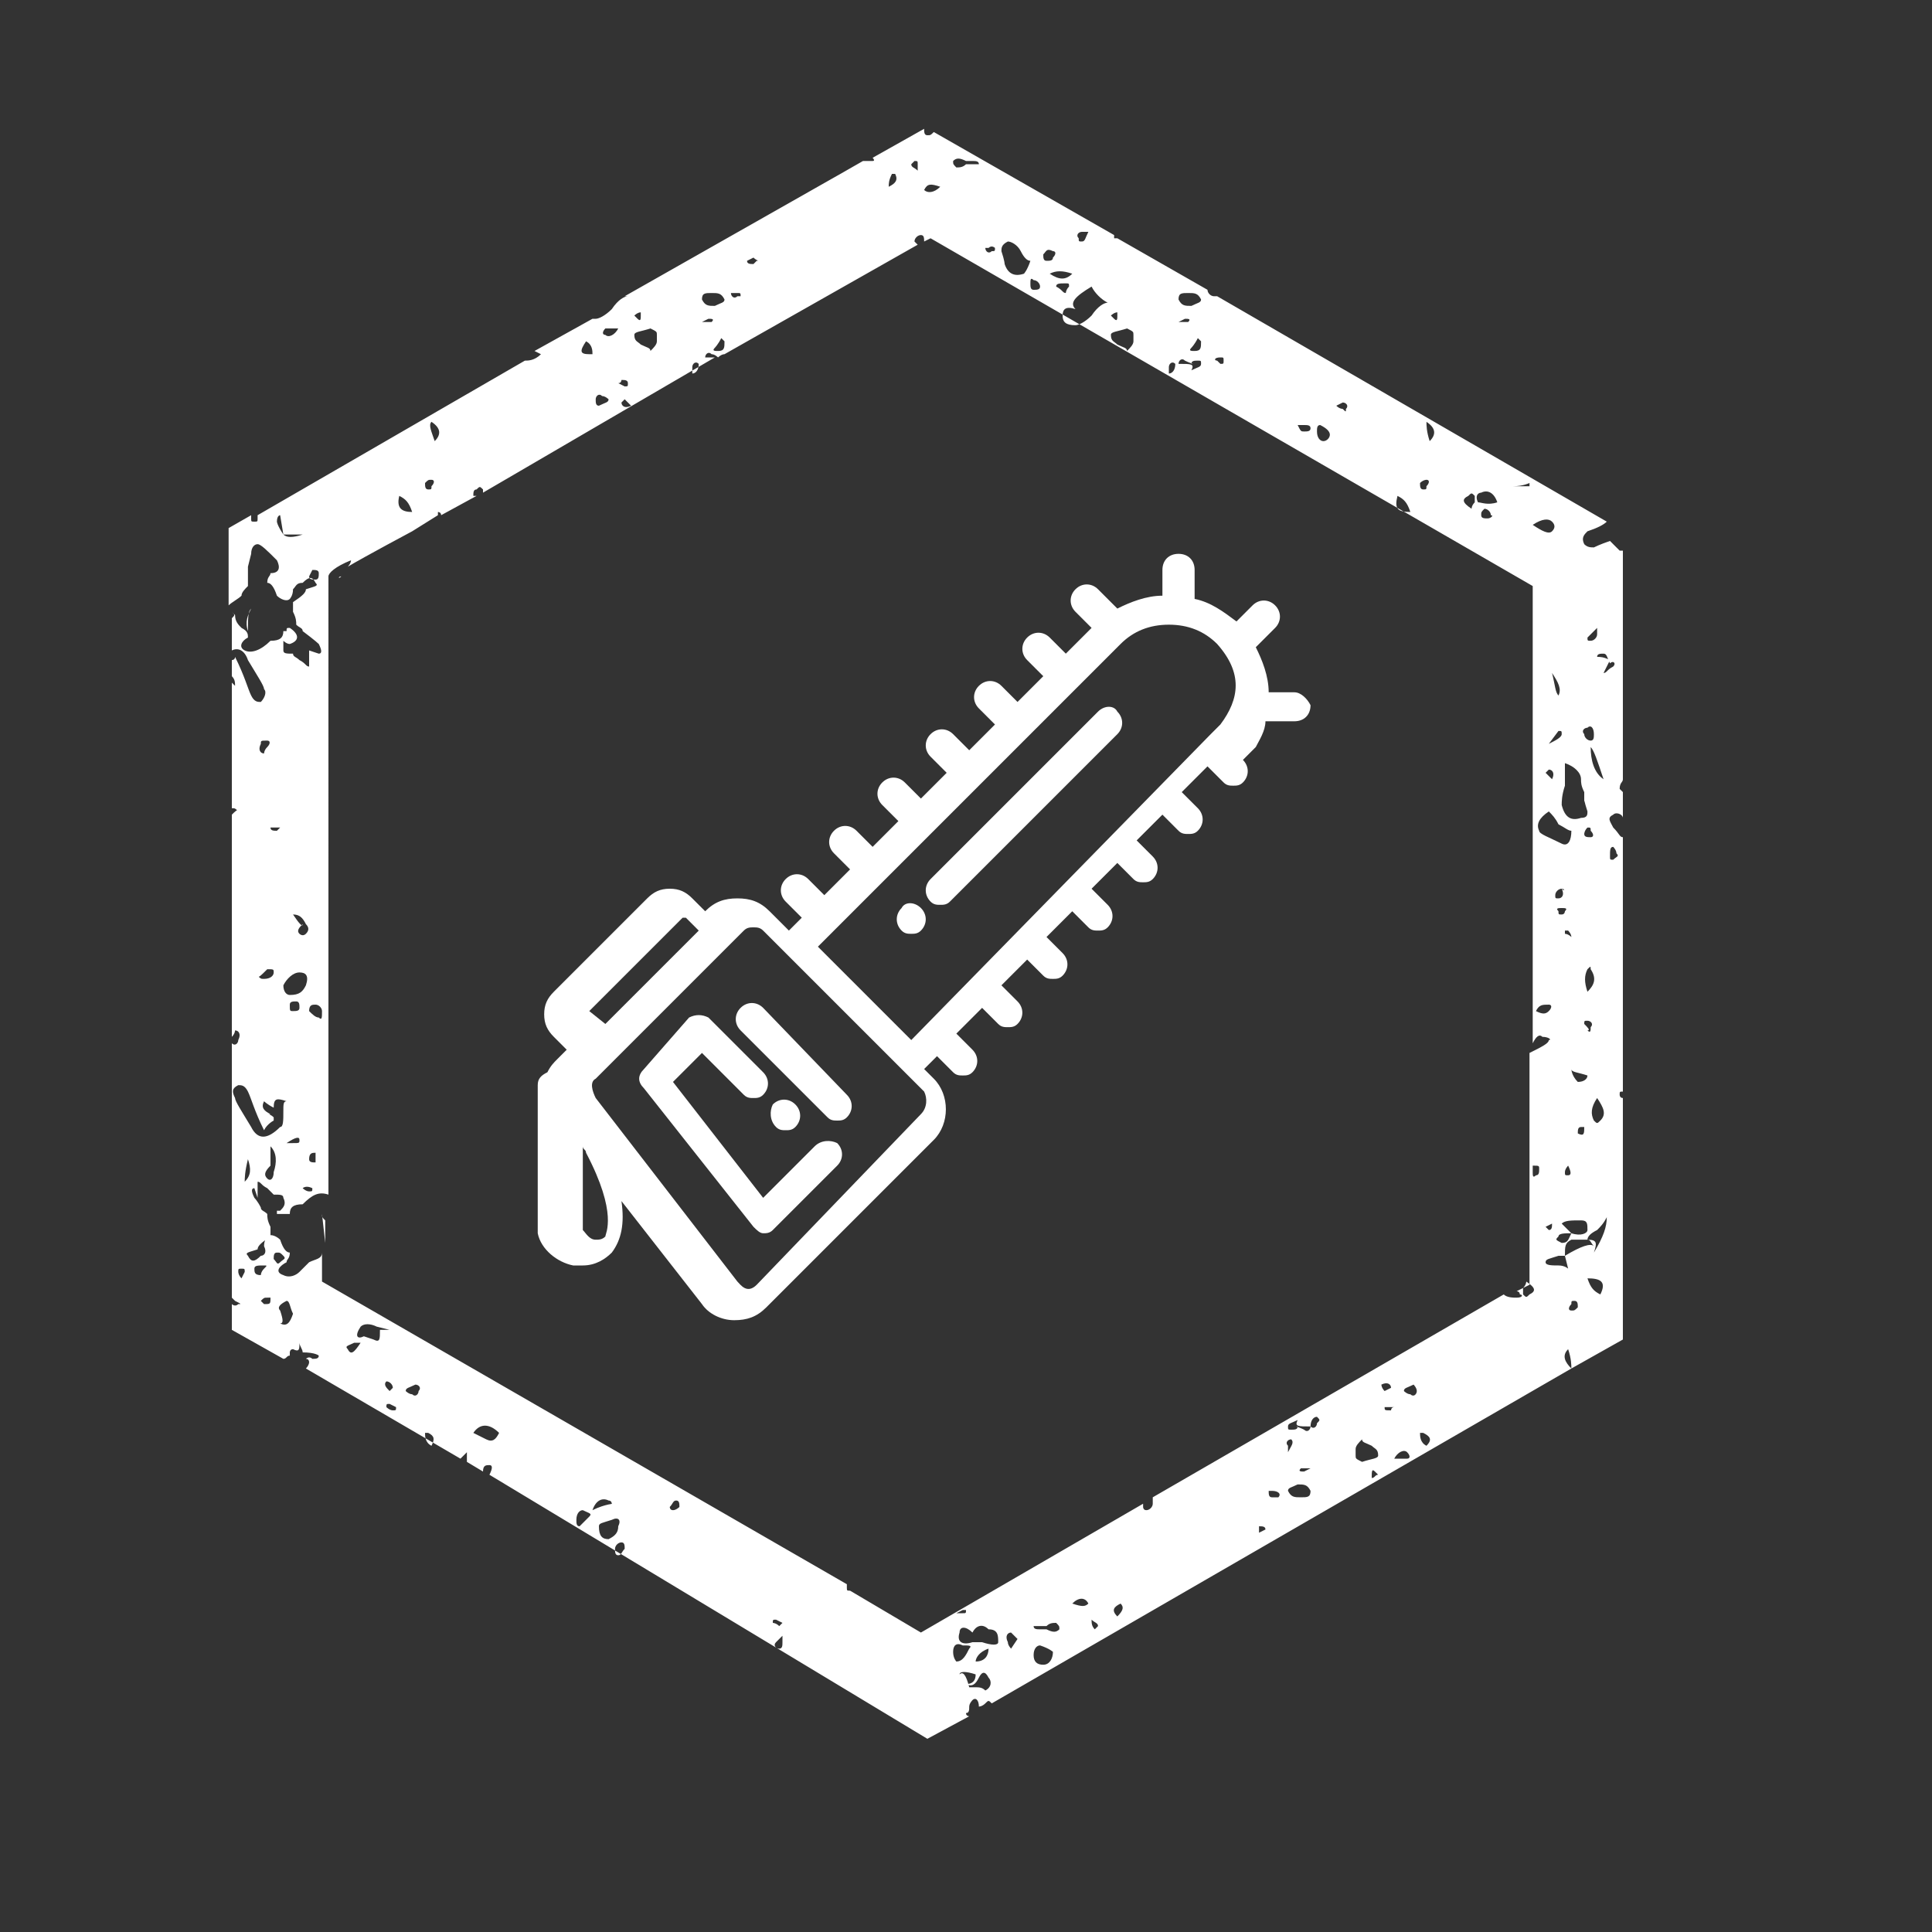 <?xml version="1.0" encoding="utf-8"?>
<!-- Generator: Adobe Illustrator 23.0.6, SVG Export Plug-In . SVG Version: 6.00 Build 0)  -->
<svg version="1.1" id="Ebene_1" xmlns="http://www.w3.org/2000/svg" xmlns:xlink="http://www.w3.org/1999/xlink" x="0px" y="0px"
	 viewBox="0 0 60 60" style="enable-background:new 0 0 60 60;" xml:space="preserve">
<rect x="0" y="0" width="60" height="60" fill="#333333" stroke="none"/>
<style type="text/css">
	.st0{display:none;}
	.st1{display:inline;}
	.st2{fill:#FFFFFF;}
	.st3{fill:none;stroke:#FFFFFF;stroke-width:1.417;stroke-linejoin:round;stroke-miterlimit:10;}
	.st4{fill:none;stroke:#FFFFFF;stroke-width:1.134;stroke-linecap:round;stroke-miterlimit:10;}
	
		.st5{display:inline;fill:none;stroke:#FFFFFF;stroke-width:1.417;stroke-linecap:round;stroke-linejoin:round;stroke-miterlimit:22.926;}
	.st6{fill:none;stroke:#FFFFFF;stroke-width:1.417;stroke-miterlimit:10;}
	.st7{display:inline;fill:#FFFFFF;}
</style>
<g class="st0">
	<rect x="0.1" class="st1" width="59.7" height="60.1"/>
</g>
<g id="Ersatzteilproduktion" class="st0">
	<g class="st1">
		<path class="st2" d="M28.8,32.6c-2.1,0.2-3.5,2.1-3.3,4.1s2.1,3.5,4.1,3.3c2.1-0.2,3.5-2.1,3.3-4.1C32.7,33.9,30.9,32.4,28.8,32.6
			z M30.8,36.2l-0.6,1.4l-0.1,0.1l-1.5,0.2c0,0-0.1,0-0.2-0.1l-0.9-1.2c0,0,0-0.1,0-0.2l0.6-1.4l0.1-0.1l1.5-0.2c0,0,0.1,0,0.2,0.1
			l0.9,1.2C30.9,36.1,30.9,36.2,30.8,36.2z"/>
		<path class="st2" d="M21.6,24.8c0.4-0.5,0.6-1,0.5-1.6c0-0.6-0.3-1.1-0.8-1.5s-1-0.6-1.6-0.5c-0.6,0-1.1,0.3-1.5,0.8
			s-0.6,1-0.5,1.6c0.1,1.2,1.1,2,2.2,2c0.1,0,0.2,0,0.3,0C20.6,25.6,21.2,25.3,21.6,24.8z M19.5,24.1l-0.4-0.6l0.3-0.7l0.7-0.1
			l0.5,0.6L20.2,24L19.5,24.1z"/>
		<path class="st2" d="M35.9,26.5c0.3,0.2,0.5,0.3,0.8,0.3h0.1c0.3,0,0.6-0.2,0.9-0.5c0.2-0.3,0.3-0.6,0.3-1
			c-0.1-0.7-0.7-1.2-1.5-1.2c-0.3,0-0.6,0.2-0.9,0.5c-0.2,0.3-0.3,0.6-0.3,1C35.5,25.9,35.6,26.2,35.9,26.5z M36.5,25.2h0.3l0.2,0.3
			l-0.1,0.3h-0.3l-0.2-0.3L36.5,25.2z"/>
		<path class="st2" d="M40,25.1c-0.2-1.6-1.5-2.8-3-3l-16.7-2.7l0,0c-0.3,0-0.6,0-0.9,0c-2.2,0.2-3.8,2.2-3.6,4.4
			c0,0.4,0.2,0.9,0.3,1.2l0,0v0.1c0,0.1,0.1,0.2,0.2,0.3l7.5,13.8l0,0c1.1,1.9,3.1,3.2,5.3,3.2c0.2,0,0.4,0,0.6,0
			c2.4-0.3,4.3-1.9,5.1-4l2.7-6.6l2-4.8c0.1-0.1,0.1-0.3,0.2-0.4l0,0l0,0C40,26,40.1,25.6,40,25.1z M36,23.6L36,23.6
			c0.2-0.1,0.3-0.1,0.5-0.1c0.4,0,0.8,0,1.2,0.3c0.5,0.3,0.9,0.9,0.9,1.5c0,0.2,0,0.4,0,0.6c-0.1,0.3-0.2,0.6-0.4,0.9
			c-0.3,0.4-0.8,0.6-1.2,0.6c-1.1,0.1-2-0.6-2.1-1.7C34.7,24.8,35.2,24,36,23.6z M17.6,25.3c-0.4-0.4-0.6-1-0.6-1.5
			c-0.2-1.5,1-3,2.5-3.1c0.4,0,0.9,0,1.2,0.2c0.2,0.1,0.4,0.2,0.6,0.3c0.7,0.5,1.2,1.2,1.3,2.1c0.2,1.5-1,3-2.5,3.1
			c-0.7,0.1-1.4-0.1-2-0.6C18,25.6,17.8,25.4,17.6,25.3z M23.3,35.1L19,27.3c0.4,0.1,0.8,0.1,1.2,0c2.2-0.2,3.8-2.2,3.6-4.4
			c0-0.6-0.3-1.1-0.5-1.6l10.9,2c-0.6,0.7-0.8,1.6-0.7,2.4c0.1,0.9,0.5,1.7,1.2,2.2c0.7,0.6,1.5,0.8,2.4,0.7c0,0,0.1,0,0.2,0
			L34.9,34c-1-2.4-3.6-4-6.3-3.7C25.9,30.6,23.8,32.6,23.3,35.1z M29.7,40.9c-2.5,0.3-4.8-1.5-5-4s1.5-4.8,4-5c0.2,0,0.3,0,0.5,0
			c2.3,0,4.3,1.7,4.5,4.1C34,38.3,32.2,40.6,29.7,40.9z"/>
	</g>
</g>
<g id="Oldtimer" class="st0">
	<g class="st1">
		<path class="st2" d="M15,26.3c0.4,0,0.7,0,1.1,0c0.1-0.3,0.2-0.7,0.2-1c0-0.1,0.1-0.2,0.2-0.2c0.4,0,0.8-0.1,1.2-0.1
			c0.3,0,0.5-0.1,0.8-0.1c0.4,0,0.8-0.1,1.2-0.2c0.4,0,0.7-0.1,1.1-0.1s0.8-0.1,1.2-0.2c0.4,0,0.7-0.1,1.1-0.1s0.8-0.1,1.2-0.2
			c0.4,0,0.8-0.1,1.2-0.1c0.2,0,0.2-0.1,0.3-0.2c0.4-0.9,0.7-1.7,1.1-2.6C27,21.1,27,21,27.2,21c2.1,0,4.1,0,6.2,0
			c0.6,0,1.2,0.2,1.8,0.4c0.6,0.2,1.1,0.6,1.5,1.1c0.4,0.4,0.6,0.9,0.9,1.4c0.1,0.1,0.1,0.2,0.2,0.2c0.8,0.2,1.5,0.6,2.2,1.1
			c0.5,0.3,0.9,0.7,1.3,1.2c0.7,0.8,1.3,1.7,1.7,2.7c0.3,0.7,0.5,1.4,0.6,2.1c0.1,0.8,0.1,1.7,0.2,2.6c-0.1,0-0.2,0-0.3,0
			c-0.6,0-1.2,0-1.8,0c-0.1,0-0.2,0-0.2,0.2c-0.3,0.6-0.6,1.2-1.1,1.6c-0.4,0.3-0.7,0.6-1.2,0.7c-0.4,0.1-0.8,0.2-1.2,0.3
			c-0.8,0.1-1.5-0.1-2.2-0.5c-0.9-0.5-1.5-1.2-1.9-2.1c-0.1-0.1-0.1-0.2-0.3-0.2c-3.8,0-7.5,0-11.3,0c-0.2,0-0.3,0.1-0.3,0.2
			c-0.4,0.9-1,1.6-1.8,2c-0.6,0.3-1.3,0.5-1.9,0.5C17,36.5,16,36,15.1,35c-0.5-0.6-0.9-1.4-1-2.3c-0.1-0.8,0-1.6,0.3-2.4
			c0.1-0.2,0.1-0.5,0.1-0.7c0.1-0.5,0.1-1,0.2-1.4c0.1-0.4,0.1-0.8,0.2-1.2C15,26.8,15,26.5,15,26.3z M18.1,26.2L18.1,26.2
			c0.4,0.1,0.7,0.1,1.1,0.2c1.1,0.2,2.1,0.6,3,1c0.6,0.3,1.2,0.5,1.7,0.8c0.7,0.3,1.3,0.6,2,0.9c0.8,0.3,1.7,0.6,2.5,0.9
			c0.7,0.2,1.4,0.3,2.1,0.5c0.6,0.1,1.2,0.2,1.8,0.2c0.3,0,0.6,0,0.9,0.1c0.3,0,0.4,0,0.5-0.3c0,0,0,0,0-0.1c0.3-0.5,0.5-1,1-1.4
			c0.3-0.2,0.6-0.5,1-0.7c0.7-0.4,1.5-0.5,2.3-0.4c0.4,0.1,0.9,0.2,1.3,0.4c0.7,0.3,1.2,0.8,1.6,1.4c0.5,0.7,0.7,1.5,0.7,2.4
			c0,0.1,0,0.2,0,0.4c0.2,0,0.4,0,0.6,0c-0.1-3.5-2.3-6.5-5.8-7.2c0-0.1,0-0.2-0.1-0.2c-0.3-1.2-1-1.9-2-2.3
			c-0.4-0.1-0.8-0.2-1.2-0.2s-0.8,0-1.3,0c0.4,0.9,0.8,1.9,1.2,2.8c-0.1,0-0.1,0-0.1,0c-1.7,0-3.4,0-5,0c-0.9,0-1.7-0.1-2.6,0.1
			c-0.5,0.1-1.1,0.1-1.7,0.2c-0.7,0.1-1.3,0.2-2,0.2c-0.6,0.1-1.3,0.2-1.9,0.2C19.3,26.1,18.7,26.2,18.1,26.2z M18.2,29.2
			c-1.6,0-2.9,1.3-2.9,3c0,1.6,1.2,3,2.8,3c1.7,0,2.9-1.3,2.9-3C21,30.6,19.8,29.2,18.2,29.2z M37.6,29.2c-1.6,0-2.8,1.4-2.8,3
			c0,1.7,1.2,3,2.8,3s2.9-1.4,2.9-3C40.4,30.5,39.1,29.1,37.6,29.2z M33.5,32.4c0-0.1,0-0.2,0-0.2c0-0.1,0-0.2-0.2-0.2
			c-0.6,0-1.3-0.1-1.9-0.2c-0.7-0.1-1.4-0.2-2.1-0.4c-1-0.3-2-0.5-3-0.9c-1.4-0.5-2.7-1.2-4-1.7c-0.8-0.3-1.5-0.6-2.3-0.9
			c-0.6-0.2-1.3-0.3-2-0.4c-0.6,0-1.1,0-1.7,0c0,0-0.1,0-0.1,0.1c0,0.2-0.1,0.5-0.1,0.8c1.4-0.8,2.9-0.9,4.3,0s2,2.2,2,4
			C26,32.4,29.7,32.4,33.5,32.4z M27.2,23.8c1.4,0,2.7,0,4.1,0c-0.2-0.3-0.3-0.7-0.5-1s-0.5-0.5-0.8-0.5c-0.7,0-1.3,0-2,0
			c-0.1,0-0.2,0-0.2,0.1c-0.2,0.4-0.4,0.8-0.5,1.2C27.2,23.8,27.2,23.8,27.2,23.8z"/>
	</g>
</g>
<g id="Reparaturen" class="st0">
	<g class="st1">
		<path class="st3" d="M26.3,28.8l-7,7c-0.7,0.7-0.7,1.8,0,2.5c0.3,0.3,0.8,0.5,1.2,0.5c0.4,0,0.9-0.2,1.2-0.5l7-7"/>
		<g>
			<polyline class="st3" points="29.5,26.3 34.8,21.2 36.4,22.7 31.3,28.2 			"/>
			<g>
				<path class="st2" d="M37.5,18.7l1.4,1.4L37.7,22l-1.5,0.6L35,21.4l0.6-1.5L37.5,18.7 M37.5,17.2c-0.3,0-0.5,0.1-0.8,0.2
					l-1.9,1.2c-0.3,0.2-0.5,0.4-0.6,0.7l-0.6,1.5c-0.2,0.5-0.1,1.1,0.3,1.5l1.2,1.2c0.3,0.3,0.6,0.4,1,0.4c0.2,0,0.4,0,0.5-0.1
					l1.5-0.6c0.3-0.1,0.5-0.3,0.7-0.6l1.2-1.9c0.4-0.6,0.3-1.3-0.2-1.8l-1.4-1.4C38.3,17.4,37.9,17.2,37.5,17.2L37.5,17.2z"/>
			</g>
		</g>
		<g>
			<path class="st2" d="M22.8,18.7c1,0,2,0.4,2.7,1.1c1,1,1.4,2.5,1,3.8l11.9,11.9c0.7,0.7,0.7,2,0,2.7c-0.4,0.4-0.9,0.6-1.3,0.6
				c-0.5,0-1-0.2-1.3-0.6l-12-11.9c-0.3,0.1-0.7,0.1-1,0.1c-1,0-2-0.4-2.7-1.1c-1-1-1.3-2.3-1-3.6l0.6,0.6l1.7,1.7l2.3-0.6l0.6-2.3
				l-1.7-1.7L22,18.8C22.2,18.7,22.5,18.7,22.8,18.7 M22.8,17.3c-0.4,0-0.8,0-1.1,0.1c-0.5,0.1-0.9,0.5-1.1,1c-0.1,0.5,0,1,0.4,1.4
				l0.6,0.6l1.1,1.1l-0.2,0.8l-0.8,0.2l-1.1-1.1L20,20.7c-0.3-0.3-0.6-0.4-1-0.4c-0.1,0-0.3,0-0.4,0.1c-0.5,0.1-0.9,0.5-1,1.1
				c-0.4,1.8,0.1,3.6,1.4,4.9c1,1,2.3,1.6,3.8,1.6c0.2,0,0.4,0,0.6,0l11.3,11.3c0.6,0.6,1.5,1,2.4,1s1.7-0.3,2.4-1
				c0.6-0.6,1-1.5,1-2.4s-0.3-1.7-1-2.4L28.1,23.1c0.2-1.6-0.4-3.2-1.5-4.3C25.5,17.8,24.2,17.3,22.8,17.3L22.8,17.3z"/>
		</g>
		<path class="st3" d="M35,34.8"/>
		<path class="st3" d="M38.4,38.2"/>
	</g>
</g>
<g id="Ersatzteilanfertigung" class="st0">
	<g class="st1">
		<path class="st4" d="M23.2,39.4l0.5,0.9c0.2,0.3,0.6,0.4,0.9,0.3l0.9-0.5c0.3-0.2,0.4-0.6,0.3-0.9l-0.5-0.8c0.6-0.6,1-1.3,1.2-2.1
			h1c0.4,0,0.7-0.3,0.7-0.7v-1.1c0-0.4-0.3-0.7-0.7-0.7h-1c-0.2-0.8-0.6-1.5-1.2-2.1l0.5-0.8c0.2-0.3,0.1-0.7-0.3-0.9l-0.9-0.5
			c-0.3-0.2-0.7-0.1-0.9,0.3l-0.5,0.9c-0.8-0.2-1.6-0.2-2.4,0l-0.5-0.9c-0.2-0.3-0.6-0.4-0.9-0.3L18.5,30c-0.3,0.2-0.4,0.6-0.3,0.9
			l0.5,0.8c-0.6,0.6-1,1.3-1.2,2.1h-1c-0.4,0-0.7,0.3-0.7,0.7v1.1c0,0.4,0.3,0.7,0.7,0.7h1c0.2,0.8,0.6,1.5,1.2,2.1L18.2,39
			c-0.2,0.3-0.1,0.7,0.3,0.9l0.9,0.5c0.3,0.2,0.7,0.1,0.9-0.3l0.5-0.9C21.6,39.6,22.5,39.6,23.2,39.4z"/>
		<path class="st4" d="M35.1,31l0.7,1.1c0.3,0.4,0.8,0.6,1.2,0.3l1.3-0.7c0.4-0.3,0.6-0.8,0.3-1.2l-0.7-1.1c0.8-0.8,1.3-1.7,1.6-2.7
			h1.3c0.5,0,0.9-0.4,0.9-0.9v-1.4c0-0.5-0.4-0.9-0.9-0.9h-1.3c-0.3-1-0.8-2-1.6-2.7l0.7-1.1c0.3-0.4,0.1-1-0.3-1.2l-1.3-1
			c-0.4-0.3-1-0.1-1.2,0.3L35.1,19c-1-0.3-2.1-0.3-3.2,0l-0.7-1.1c-0.3-0.4-0.8-0.6-1.2-0.3l-1.3,0.7c-0.4,0.3-0.6,0.8-0.3,1.2
			l0.7,1.1c-0.8,0.8-1.3,1.7-1.6,2.7h-1.3c-0.5,0-0.9,0.4-0.9,0.9v1.4c0,0.5,0.4,0.9,0.9,0.9h1.3c0.3,1,0.8,2,1.6,2.7l-0.7,1.1
			c-0.3,0.4-0.1,1,0.3,1.2l1.3,0.7c0.4,0.3,1,0.1,1.2-0.3l0.7-1.1C32.9,31.3,34,31.3,35.1,31z"/>
		<path class="st4" d="M23.8,34.9c0-1-0.8-1.8-1.8-1.8s-1.8,0.8-1.8,1.8s0.8,1.8,1.8,1.8C23,36.6,23.8,35.8,23.8,34.9z"/>
		<path class="st4" d="M34.6,23.9c-0.6-0.6-1.6-0.6-2.3,0c-0.6,0.6-0.6,1.6,0,2.3c0.6,0.6,1.6,0.6,2.3,0
			C35.2,25.5,35.2,24.5,34.6,23.9z"/>
		<path class="st4" d="M36.1,27.6c1.5-1.5,1.5-3.8,0-5.3"/>
		<path class="st4" d="M30.8,22.4c-1.5,1.5-1.5,3.8,0,5.3"/>
	</g>
</g>
<g id="Ersatzteile" class="st0">
	<path class="st5" d="M22.6,35.1c-0.5,1.1,0,2.3,1,2.9c1,0.6,2.3,0.3,3-0.7 M28.9,38.6l-1.6,2.8c-0.2,0.3-0.5,0.4-0.8,0.2
		c-0.5-0.3-1.1-0.5-1.7-0.6c-0.5,0-0.9,0-1.3-0.1c-0.8-0.2-1.8-0.7-2.4-1.3c-0.3-0.4-0.5-0.7-0.8-1.1c-0.4-0.5-0.8-0.8-1.4-1.1
		c-0.3-0.2-0.4-0.5-0.2-0.8l1.6-2.8 M33.3,27.1L32,26.4c-1.1,1.6-2.9,4.8-3.2,6.8c-0.1,0.7,0.3,1.1,0.9,1.5c0.2,0.1,0.4,0.3,0.5,0.4
		c0.3,0.2,0.4,0.5,0.2,0.8L29,38.3L26.7,37c0.5-1.1,0-2.3-1-2.9c-1-0.6-2.3-0.3-3,0.7l-2.3-1.3l1.3-2.4c0.2-0.3,0.5-0.4,0.8-0.3
		c0.2,0.1,0.4,0.2,0.6,0.2c0.6,0.2,1.2,0.5,1.8,0c1.5-1.3,3.3-4.6,4-6.4L27.5,24 M34,27.8l-0.6-0.3l2.1-3.9c0.2-0.4,0.3-0.8-0.2-1.2
		c-1.3-0.9-3.4-2.1-4.8-2.7c-0.5-0.2-0.9,0-1.1,0.4L27.3,24l-0.7-0.4l-1,1L24.5,24c1.6-2.8,3.3-6.1,4.9-8.9c0.2-0.3,0.6-0.4,0.9-0.3
		c3,1.1,6.6,3.1,9.2,5.1c0.3,0.2,0.4,0.6,0.2,0.9c-1.6,2.8-3.3,6.1-4.9,8.9l-1.1-0.6L34,27.8z"/>
</g>
<g id="Hydraulikwelle" class="st0">
	<g class="st1">
		<path class="st6" d="M22.3,31.9c0.9,0.5,1.8,1.4,2.3,2.3l5-5l-2.3-2.3L22.3,31.9z"/>
		<path class="st6" d="M17,34.9c-1.3,1.3-1.3,3.3,0,4.6s3.3,1.3,4.6,0c1.3-1.3,1.3-3.3,0-4.6C20.3,33.7,18.3,33.7,17,34.9z"/>
		<path class="st6" d="M36.7,17c-0.2-0.1-0.5,0-0.6,0.2l-8.3,8.3c-0.3,0.3-0.3,0.7,0,0.9l2.4,2.4c0.3,0.3,0.7,0.3,0.9,0l8.3-8.3
			c0.2-0.2,0.2-0.4,0.2-0.6C39.2,18.7,37.8,17.3,36.7,17z"/>
	</g>
	<g class="st1">
		<path class="st2" d="M27.3,21.2c0.3-0.1,0.6,0,0.9,0.3l0,0l-0.3,0.3c-0.2,0.2-0.2,0.6,0,0.8l0.4,0.4l1.9-1.9l-0.4-0.4
			c-0.2-0.2-0.6-0.2-0.8,0L28.8,21l-0.1-0.1c-0.2-0.2-0.3-0.5-0.2-0.8c0.1-0.5,0-1.2-0.4-1.6c-0.7-0.8-2.1-0.6-2.6,0.4
			c-0.2,0.5-0.2,1,0,1.5C25.9,21.1,26.7,21.4,27.3,21.2z M26.3,19.1c0.3-0.3,0.9-0.3,1.2,0c0.3,0.3,0.3,0.9,0,1.2
			c-0.3,0.3-0.9,0.3-1.2,0C26,19.9,26,19.4,26.3,19.1z"/>
	</g>
	<g class="st1">
		<path class="st2" d="M27.3,21.2c0.3-0.1,0.6,0,0.9,0.3l0,0l-0.3,0.3c-0.2,0.2-0.2,0.6,0,0.8l0.4,0.4l1.9-1.9l-0.4-0.4
			c-0.2-0.2-0.6-0.2-0.8,0L28.8,21l-0.1-0.1c-0.2-0.2-0.3-0.5-0.2-0.8c0.1-0.5,0-1.2-0.4-1.6c-0.7-0.8-2.1-0.6-2.6,0.4
			c-0.2,0.5-0.2,1,0,1.5C25.9,21.1,26.7,21.4,27.3,21.2z M26.3,19.1c0.3-0.3,0.9-0.3,1.2,0c0.3,0.3,0.3,0.9,0,1.2
			c-0.3,0.3-0.9,0.3-1.2,0C26,19.9,26,19.4,26.3,19.1z"/>
	</g>
	<g class="st1">
		<path class="st2" d="M30.7,17.9c0.3-0.1,0.6,0,0.9,0.3l0,0l-0.3,0.3c-0.2,0.2-0.2,0.6,0,0.8l0.4,0.4l1.9-1.9l-0.4-0.4
			c-0.2-0.2-0.6-0.2-0.8,0l-0.3,0.3L32,17.6c-0.2-0.2-0.3-0.5-0.2-0.8c0.1-0.5,0-1.2-0.4-1.6c-0.7-0.8-2.1-0.6-2.6,0.4
			c-0.2,0.5-0.2,1,0,1.5C29.3,17.8,30.1,18,30.7,17.9z M29.8,15.7c0.3-0.3,0.9-0.3,1.2,0c0.3,0.3,0.3,0.9,0,1.2s-0.9,0.3-1.2,0
			C29.4,16.6,29.4,16,29.8,15.7z"/>
	</g>
	<g class="st1">
		<path class="st2" d="M30.7,17.9c0.3-0.1,0.6,0,0.9,0.3l0,0l-0.3,0.3c-0.2,0.2-0.2,0.6,0,0.8l0.4,0.4l1.9-1.9l-0.4-0.4
			c-0.2-0.2-0.6-0.2-0.8,0l-0.3,0.3L32,17.6c-0.2-0.2-0.3-0.5-0.2-0.8c0.1-0.5,0-1.2-0.4-1.6c-0.7-0.8-2.1-0.6-2.6,0.4
			c-0.2,0.5-0.2,1,0,1.5C29.3,17.8,30.1,18,30.7,17.9z M29.8,15.7c0.3-0.3,0.9-0.3,1.2,0c0.3,0.3,0.3,0.9,0,1.2s-0.9,0.3-1.2,0
			C29.4,16.6,29.4,16,29.8,15.7z"/>
	</g>
	<path class="st7" d="M20.2,38.1c-0.5,0.5-1.3,0.5-1.8,0s-0.5-1.3,0-1.8s1.3-0.5,1.8,0S20.7,37.6,20.2,38.1z"/>
</g>
<g id="Ebene_9">
</g>
<g id="Ebene_5">
	<g>
		<path class="st2" d="M7.7,19.6c0-0.4,0-0.6,0.1-0.7C7.7,19.1,7.6,19.3,7.7,19.6z"/>
		<path class="st2" d="M50.4,24.2v-7.1c-0.1,0-0.1,0-0.1,0S50.2,17,50,16.8c-0.3,0.1-0.5,0.2-0.5,0.2c-0.1,0-0.2,0-0.3-0.1
			c-0.1-0.2,0-0.3,0.1-0.4c0.3-0.1,0.5-0.2,0.6-0.3l-12.1-7h-0.1c-0.1,0-0.2-0.1-0.2-0.2l-2.8-1.6c0,0,0,0-0.1,0V7.3L29,4.1
			c-0.1,0.1-0.1,0.1-0.2,0.1S28.7,4.1,28.7,4l0,0l-1.6,0.9c0,0,0.1,0.1,0,0.1c0,0-0.1,0-0.2,0h-0.1l-0.7,0.4l0,0l0,0l-6.7,3.8
			c0,0,0,0,0.1,0c-0.1,0-0.3,0.1-0.5,0.4c-0.2,0.2-0.4,0.3-0.5,0.3h-0.1l-1.8,1l0.2,0.1c-0.2,0.2-0.4,0.2-0.5,0.2L8,16
			c0,0.1,0,0.1,0,0.1c0,0.1,0,0.1-0.1,0.1s-0.1,0-0.1-0.1V16l-0.7,0.4v2.4c0.1-0.1,0.3-0.2,0.4-0.3c0-0.1,0.1-0.2,0.2-0.3v-0.3
			c0-0.1,0-0.2,0-0.3l0.1-0.4c0-0.2,0.1-0.3,0.2-0.3c0.1,0,0.3,0.2,0.6,0.5c0.1,0.2,0.1,0.4-0.2,0.4c0,0.1-0.1,0.1-0.1,0.3
			c0.1,0,0.2,0.1,0.3,0.4c0.1,0.1,0.3,0.2,0.4,0.1c0,0,0.1-0.1,0.1-0.3c0.1-0.1,0.1-0.2,0.3-0.2c0.2-0.2,0.3-0.2,0.4,0
			c0.1,0.1,0,0.1-0.3,0.2c0,0.1-0.1,0.2-0.4,0.4V19c0.1,0.2,0.1,0.3,0.1,0.4c0.1,0.1,0.2,0.1,0.2,0.2C9.8,19.9,9.9,20,9.9,20
			c0.1,0.2,0.1,0.3,0,0.3l-0.3-0.1v0.5c-0.1,0-0.1-0.1-0.3-0.2c-0.1-0.1-0.2-0.1-0.2-0.2l0,0c-0.2,0-0.3,0-0.3-0.1s0-0.2,0-0.3
			c0,0,0.1,0.1,0.2,0.1c0.3-0.1,0.3-0.3,0-0.5c-0.1,0-0.1,0-0.1,0.1c-0.1,0-0.1,0-0.1,0c0,0.2-0.1,0.3-0.4,0.3
			c-0.3,0.3-0.6,0.4-0.8,0.3c-0.2-0.1-0.1-0.3,0.1-0.4c0-0.1,0-0.2-0.2-0.3c-0.1-0.1-0.2-0.2-0.2-0.4L7.2,19l0,0
			c0.1,0.1,0.1,0.1,0,0.2v1c0.2-0.1,0.4,0,0.5,0.3C8,21,8.2,21.3,8.2,21.4c0.1,0.1,0,0.3-0.1,0.4c-0.1,0-0.2,0-0.3-0.2
			c-0.1-0.2-0.2-0.6-0.5-1.2c0,0.1-0.1,0.1-0.1,0.1V21c0.1,0.1,0.1,0.2,0.1,0.3c0,0,0,0-0.1-0.1v3.9l0,0c0.1,0,0.1,0,0.2,0.1
			c0-0.1-0.1,0-0.2,0.1v6.9C7.3,32.1,7.3,32,7.3,32c0.1,0,0.2,0.1,0.1,0.3c0,0.1-0.1,0.2-0.2,0.1l0,0v8.9l1.6,0.9
			c0.1,0,0.1-0.1,0.2-0.1V42c0,0,0-0.1,0.1-0.1c0.2,0.1,0.2,0,0.2-0.2c0,0.1,0.1,0.2,0.1,0.3c0.4,0,0.5,0.1,0.5,0.1
			c0,0.1-0.1,0.1-0.2,0.1c-0.1-0.1-0.2,0-0.2,0c0.1,0,0.1,0.1,0.1,0.1c0,0.1-0.1,0.2-0.1,0.2l4.8,2.8c0.1-0.1,0.1-0.1,0.2-0.2
			c0,0.1,0,0.2,0,0.3l0.5,0.3c0-0.2,0.1-0.2,0.2-0.2c0.1,0,0.1,0.1,0,0.3L28.8,54l1.3-0.7c0,0-0.1,0-0.1-0.1c0.1,0,0.1-0.1,0.1-0.2
			c0-0.1,0.1-0.2,0.1-0.2c0.1-0.1,0.2,0,0.2,0.2c0,0,0.1,0,0.2-0.1s0.1-0.1,0.2,0l0,0l18-10.4c-0.2-0.2-0.3-0.4-0.1-0.6
			c0.1,0.3,0.1,0.5,0.1,0.6l1.6-0.9v-7.5c-0.1,0-0.1-0.1-0.1-0.1c0-0.1,0-0.1,0.1-0.1V26c-0.1,0-0.1-0.1-0.3-0.3
			c-0.1-0.2-0.2-0.3,0-0.4c0.1-0.1,0.3,0,0.3,0.1v-0.8l-0.1-0.1C50.3,24.3,50.4,24.3,50.4,24.2z M8.8,16.6
			C8.7,16.6,8.7,16.6,8.8,16.6c-0.2-0.3-0.2-0.4-0.2-0.4C8.6,16,8.7,16,8.7,16L8.8,16.6c0.3,0,0.4,0,0.6,0
			C9.1,16.7,8.9,16.7,8.8,16.6z M9.8,18c-0.1,0-0.2,0-0.2-0.1l0.1-0.2c0.1,0,0.2,0,0.2,0.1C9.9,17.9,9.9,18,9.8,18z M49.6,19.5v0.2
			c0,0.1-0.1,0.2-0.2,0.2c-0.1,0-0.1,0-0.1-0.1C49.4,19.7,49.5,19.6,49.6,19.5z M48.1,25.2c0.1,0.1,0.2,0.2,0.3,0.4
			c0.2,0.1,0.3,0.2,0.4,0.2c0,0.3-0.1,0.5-0.3,0.4c-0.4-0.2-0.7-0.3-0.7-0.4C47.7,25.6,47.8,25.4,48.1,25.2z M48,24l0.1-0.1
			c0.1,0,0.2,0.1,0.1,0.3l0,0C48.2,24.2,48.1,24.1,48,24z M48.6,29v-0.1h0.1c0,0,0.1,0.1,0.1,0.2C48.7,29,48.6,29,48.6,29z
			 M48.7,36.2C48.7,36.2,48.8,36.2,48.7,36.2c0.1,0.2,0.1,0.3,0,0.3s-0.1,0-0.1-0.1C48.6,36.3,48.7,36.2,48.7,36.2z M48.5,27.6
			C48.6,27.6,48.6,27.7,48.5,27.6c0.1,0.2,0,0.3-0.1,0.3s-0.1,0-0.1-0.1C48.3,27.7,48.4,27.6,48.5,27.6z M48.5,28.2
			c0.1,0,0.2,0,0.1,0.1c0,0,0,0.1-0.1,0.1s-0.1,0-0.1-0.1C48.3,28.2,48.4,28.2,48.5,28.2z M48.4,38.4c0-0.1,0.2-0.1,0.4-0.1L48.5,38
			c0.1-0.1,0.3-0.1,0.6-0.1c0.2,0,0.2,0.1,0.2,0.3c0,0.1-0.2,0.2-0.5,0.1c-0.1,0.2-0.1,0.3-0.3,0.3C48.3,38.5,48.3,38.5,48.4,38.4z
			 M49,35.2c0-0.1,0-0.2,0.1-0.2h0.1C49.2,35.2,49.2,35.3,49,35.2C49,35.3,49,35.3,49,35.2z M49,33.6c-0.2-0.2-0.2-0.4-0.2-0.4
			c0,0.1,0.2,0.1,0.5,0.2C49.3,33.5,49.2,33.6,49,33.6z M49.2,31.8c0-0.1,0-0.1,0.1-0.1s0.2,0.1,0.1,0.2c0,0.1,0,0.2-0.1,0.1
			C49.4,32,49.3,31.9,49.2,31.8z M49.4,26c-0.1,0-0.2,0-0.2-0.1c0,0,0-0.1,0.1-0.2c0.1,0,0.1,0,0.1,0.1C49.5,25.9,49.5,26,49.4,26z
			 M49.3,30.8c-0.1-0.3-0.1-0.5,0-0.7c0.1-0.1,0.1-0.1,0.1,0C49.6,30.4,49.5,30.6,49.3,30.8z M49.6,34.1c0.2,0.3,0.3,0.5,0.1,0.7
			c-0.1,0.1-0.1,0.1-0.2,0C49.4,34.6,49.4,34.4,49.6,34.1z M49.4,23.2c0.1,0.1,0.2,0.4,0.4,1C49.5,24,49.4,23.6,49.4,23.2z
			 M49.3,22.6c0.1-0.1,0.2,0,0.2,0.2c0,0.1,0,0.2-0.1,0.2s-0.2-0.1-0.2-0.2C49.1,22.7,49.2,22.6,49.3,22.6z M48.6,24.4v-0.7
			c0.3,0.1,0.5,0.3,0.5,0.5c0,0.1,0,0.2,0.1,0.4c0,0.1,0,0.3,0,0.3c0-0.1,0,0,0.1,0.3c0,0.1,0,0.2-0.2,0.2c-0.3,0.1-0.5,0-0.6-0.4
			C48.5,24.9,48.5,24.7,48.6,24.4z M48.1,23.1l0.3-0.4c0.1,0,0.1,0,0.1,0.1C48.5,22.9,48.3,23,48.1,23.1z M48.4,21.6
			c-0.1-0.1-0.1-0.3-0.2-0.7C48.4,21.2,48.5,21.4,48.4,21.6z M48.2,16.2c0.1,0.1,0.1,0.2,0,0.3c-0.1,0.1-0.3,0-0.6-0.2
			C47.9,16.1,48.1,16.1,48.2,16.2z M48.1,31.2c0.1,0,0.1,0.1,0,0.2s-0.2,0.1-0.4,0C47.8,31.2,47.9,31.2,48.1,31.2z M47.5,15v0.1
			c0,0-0.2,0-0.5,0C47.3,15.1,47.5,15,47.5,15z M46,15.3c0.2-0.1,0.4,0,0.5,0.3c-0.3,0.1-0.5,0-0.6,0C45.8,15.4,45.9,15.3,46,15.3z
			 M46.2,16.1c-0.1,0-0.2,0-0.2-0.1s0-0.1,0.1-0.2c0.1,0,0.2,0.1,0.2,0.2C46.4,16,46.3,16.1,46.2,16.1z M45.6,15.4
			c0.1-0.1,0.1-0.1,0.2,0c0,0.1,0,0.2,0,0.2c-0.1,0.1-0.1,0.2-0.1,0.2C45.4,15.6,45.4,15.5,45.6,15.4z M44.3,13.1
			c0.3,0.2,0.3,0.4,0.1,0.6C44.3,13.4,44.3,13.2,44.3,13.1z M44.3,14.9c0.1,0,0.1,0.1,0,0.2c0,0.1,0,0.1-0.1,0.1s-0.1-0.1-0.1-0.2
			C44.2,14.9,44.3,14.9,44.3,14.9z M43.4,15.4c0.2,0.1,0.3,0.2,0.4,0.5C43.4,15.9,43.3,15.8,43.4,15.4z M41.7,12.5
			c0.1,0,0.2,0.1,0.1,0.2c0,0.1,0,0.1-0.1,0c0,0-0.1,0-0.2-0.1L41.7,12.5z M40.9,13.4c0-0.1,0-0.2,0.1-0.2c0.2,0.1,0.3,0.2,0.3,0.3
			s-0.1,0.2-0.2,0.2C41,13.7,40.9,13.6,40.9,13.4z M40.5,13.2c0.1,0,0.2,0,0.2,0.1s-0.1,0.1-0.2,0.1c-0.1,0-0.1,0-0.2-0.2L40.5,13.2
			z M37.9,11.1c0.1,0,0.1,0,0.1,0.1s0,0.1-0.1,0.1l-0.1-0.1C37.7,11.2,37.7,11.1,37.9,11.1z M37.1,10.9c-0.1,0-0.2,0-0.1-0.1
			c0,0,0.1-0.1,0.2-0.3c0.1,0.1,0.1,0.1,0.1,0.1C37.3,10.8,37.3,10.9,37.1,10.9z M36.6,11.3c0-0.1,0.1-0.2,0.2-0.1
			c0.2,0.1,0.3,0.1,0.2,0.1c0-0.1,0.1-0.1,0.2-0.1c0.1,0,0.1,0,0.1,0.1s-0.1,0.1-0.3,0.2C37.1,11.3,37,11.3,36.6,11.3z M36.9,9.1
			c0.2,0,0.3,0,0.4,0.2c0,0.1-0.1,0.1-0.3,0.2c-0.2,0-0.3,0-0.4-0.2C36.6,9.1,36.7,9.1,36.9,9.1z M36.6,10l0.2-0.1
			c0.1,0,0.2,0,0.1,0.1C36.8,10,36.7,10,36.6,10C36.5,10.1,36.5,10.1,36.6,10z M36.3,11.4c0-0.1,0.1-0.2,0.2-0.1
			c0,0.2-0.1,0.3-0.2,0.3C36.3,11.5,36.3,11.5,36.3,11.4z M35.2,10.4c0,0.1,0,0.2,0,0.2c0,0.1-0.1,0.2-0.2,0.3
			c0-0.1-0.1-0.1-0.3-0.2c-0.1-0.1-0.2-0.1-0.2-0.3c0-0.1,0.2-0.1,0.5-0.2C35.2,10.3,35.2,10.3,35.2,10.4z M34.7,9.7v0.1
			c0,0.1,0,0.2-0.1,0.1l-0.1-0.1C34.5,9.8,34.6,9.7,34.7,9.7z M33.6,7.2h0.2c-0.1,0.2-0.1,0.3-0.2,0.3c-0.1,0-0.1,0-0.1-0.1
			C33.4,7.3,33.5,7.2,33.6,7.2z M33.9,8.9c0.1,0.2,0.3,0.4,0.5,0.5c-0.1,0-0.3,0.1-0.5,0.4c-0.2,0.2-0.4,0.3-0.5,0.3
			c-0.3,0-0.4-0.1-0.4-0.3s0.1-0.3,0.4-0.2C33.2,9.4,33.4,9.2,33.9,8.9z M32.8,8.9c0-0.1,0.1-0.1,0.3-0.1c0.1,0,0.1,0,0.1,0.1
			c-0.1,0.1-0.1,0.2-0.1,0.2C33,9.1,33,9,32.8,8.9z M33.3,8.5c-0.2,0.2-0.4,0.2-0.7,0C32.8,8.4,33,8.4,33.3,8.5z M32.7,7.8
			c0.1,0,0.1,0.1,0,0.2c0,0.1-0.1,0.1-0.2,0.1c-0.1,0-0.1-0.1-0.1-0.2C32.5,7.8,32.5,7.7,32.7,7.8z M32.1,8.7c0.1,0,0.2,0.1,0.2,0.2
			C32.3,9,32.2,9,32.1,9C32,9,32,8.9,32,8.8C32,8.7,32,8.6,32.1,8.7z M31.3,7.5c0.1,0,0.3,0.1,0.4,0.3C31.8,8,31.9,8.1,32,8.1
			c-0.1,0.3-0.2,0.4-0.2,0.4c-0.3,0.1-0.5,0-0.6-0.3c0,0,0-0.1-0.1-0.4C31.1,7.7,31.1,7.6,31.3,7.5z M30.7,7.7c0.1-0.1,0.2,0,0.2,0
			c0,0.1,0,0.1-0.1,0.1c-0.1,0.1-0.2,0-0.2-0.1C30.6,7.7,30.6,7.7,30.7,7.7z M29.6,5c0.1-0.1,0.2-0.1,0.4,0c0,0,0.1,0,0.2,0
			s0.2,0,0.2,0.1c0,0-0.1,0-0.4,0c-0.1,0.1-0.2,0.1-0.3,0.1C29.6,5.1,29.6,5.1,29.6,5z M29.2,5.8C29,6,28.8,6,28.7,5.9
			C28.8,5.7,28.9,5.7,29.2,5.8z M28.4,5c0.1,0,0.1,0,0.1,0.1c0,0,0,0.1,0,0.2c-0.1-0.1-0.2-0.1-0.2-0.2L28.4,5z M27.7,5.4
			c0.1,0,0.1,0,0.1,0c0.1,0.2,0,0.3-0.2,0.4C27.6,5.7,27.6,5.6,27.7,5.4z M23.4,8c0.1,0.1,0.2,0.1,0.1,0.1l-0.1,0.1
			c-0.1,0-0.2,0-0.2-0.1L23.4,8z M22.7,9.1c0,0,0.1,0,0.2,0s0.1,0,0.1,0.1h-0.1C22.8,9.3,22.7,9.2,22.7,9.1z M22.3,10.9
			c-0.1,0-0.2,0-0.1-0.1c0,0,0.1-0.1,0.2-0.3c0.1,0.1,0.1,0.1,0.1,0.1C22.5,10.8,22.5,10.9,22.3,10.9z M22.1,9.1
			c0.2,0,0.3,0,0.4,0.2c0,0.1-0.1,0.1-0.3,0.2c-0.2,0-0.3,0-0.4-0.2C21.8,9.1,21.9,9.1,22.1,9.1z M21.8,10L22,9.9
			c0.1,0,0.2,0,0.1,0.1C22,10,21.9,10,21.8,10C21.7,10.1,21.7,10.1,21.8,10z M21.5,11.4c0-0.1,0.1-0.2,0.2-0.1
			c0,0.2-0.1,0.3-0.2,0.3C21.5,11.5,21.5,11.5,21.5,11.4z M20.4,10.4c0,0.1,0,0.2,0,0.2c0,0.1-0.1,0.2-0.2,0.3
			c0-0.1-0.1-0.1-0.3-0.2c-0.1-0.1-0.2-0.1-0.2-0.3c0-0.1,0.2-0.1,0.5-0.2C20.4,10.3,20.4,10.3,20.4,10.4z M19.9,9.7v0.1
			c0,0.1,0,0.2-0.1,0.1l-0.1-0.1C19.7,9.8,19.8,9.7,19.9,9.7z M19.6,12.6L19.6,12.6c-0.2,0.1-0.3,0-0.3-0.1l0.1-0.1
			C19.5,12.5,19.6,12.6,19.6,12.6z M19.5,11.9c0,0.1,0,0.1-0.1,0.1l-0.2-0.1c0.1,0,0.1-0.1,0.1-0.1C19.4,11.8,19.5,11.8,19.5,11.9z
			 M18.8,10.2c0,0,0.1,0,0.4,0c-0.1,0.2-0.3,0.3-0.4,0.2C18.7,10.4,18.7,10.3,18.8,10.2z M18.5,12.4c0-0.1,0.1-0.2,0.2-0.1
			c0.1,0,0.2,0.1,0.2,0.1c0,0.1-0.1,0.1-0.3,0.2C18.5,12.6,18.5,12.5,18.5,12.4z M18.2,10.6c0.2,0.1,0.2,0.3,0.2,0.4h-0.1
			C18,11,18,10.9,18.2,10.6z M13.4,13.1c0.3,0.2,0.3,0.4,0.1,0.6C13.4,13.4,13.3,13.2,13.4,13.1z M13.4,14.9c0.1,0,0.1,0.1,0,0.2
			c0,0.1,0,0.1-0.1,0.1s-0.1-0.1-0.1-0.2C13.3,14.9,13.3,14.9,13.4,14.9z M12.4,15.4c0.2,0.1,0.3,0.2,0.4,0.5
			C12.5,15.9,12.3,15.8,12.4,15.4z M9.8,31.2c0.1,0,0.2,0.1,0.2,0.2c0,0.2,0,0.3-0.1,0.2c-0.1,0-0.2-0.1-0.3-0.2
			C9.6,31.2,9.7,31.2,9.8,31.2z M9.8,35.8v0.3c-0.1,0-0.2,0-0.2-0.1C9.6,35.8,9.7,35.8,9.8,35.8z M9.7,36.9c0,0.1,0,0.1-0.1,0.1
			s-0.2-0.1-0.2-0.1S9.5,36.8,9.7,36.9C9.7,36.8,9.7,36.8,9.7,36.9z M9.1,28.4c0.2,0,0.3,0.1,0.4,0.3c0.1,0.1,0.1,0.2,0,0.3
			c-0.1,0.1-0.2,0-0.2,0c-0.1-0.1,0-0.2,0.1-0.3C9.4,28.8,9.3,28.7,9.1,28.4L9.1,28.4z M9.3,30.2c0.2,0,0.3,0.1,0.2,0.4
			c-0.1,0.2-0.2,0.3-0.5,0.3c-0.1,0-0.2-0.1-0.2-0.3C8.9,30.4,9.1,30.2,9.3,30.2z M9.3,35.4c0,0.1,0,0.1-0.2,0.1c0,0-0.1,0-0.2,0
			C9.2,35.3,9.3,35.3,9.3,35.4z M9,31.2c0-0.1,0.1-0.1,0.2-0.1c0.1,0,0.1,0.1,0.1,0.2s-0.1,0.1-0.2,0.1C9,31.4,9,31.4,9,31.2z
			 M8.5,25.7h0.2c-0.1,0.1-0.1,0.1-0.1,0.1c-0.1,0-0.2,0-0.2-0.1H8.5z M8.5,30.2c0,0.1-0.1,0.2-0.3,0.2c-0.1,0-0.1,0-0.2-0.1
			c0,0.1,0.1,0,0.3-0.2C8.5,30.1,8.5,30.1,8.5,30.2z M8.1,23.1c0-0.1,0-0.1,0.2-0.1c0.1,0,0.1,0.1,0,0.2s-0.1,0.2-0.1,0.2
			C8.1,23.4,8,23.3,8.1,23.1z M7.4,33.7c0.1,0,0.2,0,0.3,0.2c0.1,0.2,0.2,0.6,0.5,1.2c0.1-0.2,0.3-0.3,0.3-0.3v-0.1
			c-0.1-0.1-0.2-0.1-0.1-0.1c-0.2-0.1-0.3-0.2-0.2-0.4c0,0,0.1,0.1,0.3,0.2c0-0.3,0.1-0.3,0.4-0.2c-0.1,0-0.1,0.1-0.1,0.3
			c0,0.3,0,0.5-0.1,0.5c-0.4,0.4-0.7,0.4-0.9,0c-0.3-0.5-0.5-0.8-0.5-0.9C7.2,33.9,7.2,33.8,7.4,33.7z M8.5,36.4
			c0,0.2-0.1,0.3-0.2,0.2c-0.1-0.1-0.1-0.2,0.1-0.4v-0.6C8.6,35.8,8.6,36.1,8.5,36.4z M7.6,36.7c0-0.1,0-0.3,0.1-0.7
			C7.8,36.3,7.8,36.5,7.6,36.7z M7.4,40.5c-0.1,0.1-0.2,0-0.2,0s0-0.1,0-0.2l0.1,0.1C7.5,40.5,7.5,40.5,7.4,40.5z M7.5,39.7
			c-0.1-0.1-0.1-0.2-0.1-0.2c0-0.1,0-0.1,0.1-0.1s0.1,0,0.1,0.1L7.5,39.7z M7.9,39.4c0-0.1,0.1-0.1,0.3-0.1c0.1,0,0.1,0,0,0.1
			s-0.1,0.2-0.1,0.2C7.9,39.6,7.9,39.5,7.9,39.4z M8.2,40.5l-0.1-0.1c0.1-0.1,0.1-0.1,0.2-0.1h0.1C8.4,40.5,8.4,40.5,8.2,40.5z
			 M8.7,41.1c0.1,0,0.1-0.1,0-0.4c-0.1-0.1,0-0.2,0.2-0.3c0.1,0,0.1,0.2,0.2,0.4C9,41.1,8.9,41.2,8.7,41.1z M8.5,39.1
			c0-0.1,0-0.2,0.1-0.2s0.1,0,0.2,0.1c0.1,0.1,0,0.1-0.1,0.2C8.6,39.3,8.6,39.2,8.5,39.1z M10.8,41.9c-0.1-0.1,0-0.1,0.2-0.2
			c0,0,0.1,0,0.2,0C11,42,10.9,42.1,10.8,41.9z M11.6,41.6l-0.3-0.1c-0.2,0.1-0.3,0-0.1-0.3c0.1-0.1,0.3-0.1,0.5,0l0.4,0.1
			c-0.1,0-0.2,0-0.3,0C11.8,41.6,11.8,41.7,11.6,41.6z M12,42.9c0.1,0,0.2,0.1,0.2,0.2l-0.1,0.1C12,43.1,11.9,43,12,42.9L12,42.9z
			 M12.2,43.8c-0.1,0-0.2-0.1-0.2-0.1c0-0.1,0-0.1,0.1-0.1l0.2,0.1C12.3,43.8,12.3,43.8,12.2,43.8z M13,43.2c0,0.1-0.1,0.2-0.2,0.1
			c-0.1,0-0.2-0.1-0.2-0.1c0-0.1,0.1-0.1,0.3-0.2C13,43,13.1,43.1,13,43.2z M13.4,44.9c-0.2-0.1-0.2-0.3-0.2-0.4h0.1
			C13.5,44.6,13.5,44.7,13.4,44.9z M15.1,44.7l-0.4-0.2c0.2-0.3,0.5-0.3,0.8,0C15.4,44.7,15.3,44.8,15.1,44.7z M18.3,47.1
			c0,0-0.1,0.1-0.3,0.3c-0.1,0-0.1-0.1-0.1-0.2c0-0.2,0.1-0.3,0.2-0.3C18.3,47,18.4,47,18.3,47.1z M18.6,47.4c0-0.1,0.1-0.1,0.4-0.2
			c0.2-0.1,0.3,0,0.2,0.2c0,0.2-0.1,0.3-0.3,0.4C18.7,47.8,18.6,47.7,18.6,47.4z M18.4,46.9c0.1-0.3,0.3-0.4,0.5-0.3
			c0.1,0,0.1,0.1,0.1,0.1C19.1,46.7,18.8,46.7,18.4,46.9z M19.2,48.3c-0.1,0-0.1-0.1-0.1-0.2c0-0.1,0.1-0.2,0.2-0.2s0.1,0.1,0.1,0.2
			C19.3,48.2,19.3,48.3,19.2,48.3z M20.9,46.9c-0.1,0-0.1-0.1-0.1-0.1c0.1-0.1,0.1-0.2,0.2-0.2s0.1,0.1,0.1,0.2
			C21.1,46.8,21,46.9,20.9,46.9z M24,50.4c0-0.1,0-0.1,0.1-0.1l0.2,0.1l-0.1,0.1C24.1,50.4,24,50.4,24,50.4z M24.2,51.2
			c-0.1,0-0.2-0.1-0.1-0.2c0.1-0.1,0.2-0.2,0.2-0.2s0,0.1,0,0.2C24.3,51.1,24.3,51.2,24.2,51.2z M29.6,51.3c0-0.2,0.1-0.3,0.3-0.2
			c0.2,0,0.3,0,0.2,0.1c-0.1,0.2-0.2,0.4-0.4,0.4C29.7,51.6,29.6,51.5,29.6,51.3z M29.7,50.1L29.7,50.1l0.2-0.1c0.1,0,0.1,0,0.1,0
			c0,0.1,0,0.1-0.1,0.1H29.7z M30.6,52.5L30.6,52.5L30.6,52.5c-0.1-0.1-0.2-0.1-0.3-0.1c-0.1,0-0.2,0-0.2,0C30,52,29.9,51.9,29.8,52
			c0-0.1,0.2-0.1,0.5,0c0,0.2-0.1,0.3-0.3,0.3c0.2,0.1,0.3,0,0.4-0.2l0,0l0,0c0.1-0.2,0.2-0.2,0.3,0C30.8,52.2,30.8,52.4,30.6,52.5z
			 M30.3,51.6c0-0.1,0.1-0.3,0.4-0.4C30.7,51.4,30.6,51.6,30.3,51.6L30.3,51.6z M31,51c0,0.1-0.2,0.1-0.5,0h-0.3
			c-0.3,0.1-0.5,0-0.4-0.3c0-0.2,0.2-0.2,0.4,0c0.1-0.2,0.3-0.3,0.5-0.1C31,50.6,31,50.8,31,51z M31.4,51.2c0,0-0.1-0.1-0.1-0.2
			c-0.1-0.2,0-0.3,0.1-0.3c0,0,0.1,0.1,0.2,0.2L31.4,51.2z M32.4,51.7c-0.2,0-0.3-0.1-0.3-0.3s0.1-0.3,0.2-0.3
			c0.3,0.1,0.4,0.2,0.4,0.2C32.7,51.5,32.6,51.7,32.4,51.7z M32.9,50.6c-0.1,0.1-0.2,0.1-0.4,0c0,0-0.1,0-0.2,0
			c-0.1,0-0.2,0-0.2-0.1c0,0,0.1,0,0.4,0c0.1-0.1,0.2-0.1,0.3-0.1C32.9,50.5,32.9,50.5,32.9,50.6z M33.3,49.8c0.2-0.2,0.4-0.2,0.5,0
			C33.7,49.9,33.6,49.9,33.3,49.8z M34,50.6C33.9,50.6,33.9,50.6,34,50.6c-0.1-0.1-0.1-0.2-0.1-0.3c0.1,0.1,0.2,0.1,0.2,0.2L34,50.6
			z M34.7,50.2C34.6,50.2,34.6,50.2,34.7,50.2c-0.2-0.2-0.1-0.3,0.1-0.4C34.9,49.9,34.9,50,34.7,50.2z M39.1,47.6
			C39,47.5,39,47.5,39.1,47.6v-0.2c0.1,0,0.2,0,0.2,0.1L39.1,47.6z M39.7,46.5c0,0-0.1,0-0.2,0c-0.1,0-0.1-0.1-0.1-0.2h0.1
			C39.7,46.3,39.8,46.4,39.7,46.5z M40.1,44.7C40.2,44.7,40.3,44.7,40.1,44.7c0.1,0.1,0,0.2-0.1,0.4c0-0.1,0-0.1,0-0.2
			C39.9,44.8,40,44.7,40.1,44.7z M40.7,44.3c0,0.1-0.1,0.2-0.2,0.1c-0.2-0.1-0.3-0.1-0.2-0.1c0,0.1-0.1,0.1-0.2,0.1
			c-0.1,0-0.1,0-0.1-0.1s0.1-0.1,0.3-0.2C40.2,44.3,40.3,44.3,40.7,44.3z M40.4,46.5c-0.2,0-0.3,0-0.4-0.2c0-0.1,0.1-0.1,0.3-0.2
			c0.2,0,0.3,0,0.4,0.2C40.7,46.5,40.6,46.5,40.4,46.5z M40.7,45.6l-0.2,0.1c-0.1,0-0.2,0-0.1-0.1C40.5,45.6,40.5,45.6,40.7,45.6
			C40.8,45.5,40.8,45.5,40.7,45.6z M40.9,44.2c0,0.1-0.1,0.2-0.2,0.1c0-0.2,0.1-0.3,0.2-0.3C41,44.1,41,44.1,40.9,44.2z M42.1,45.2
			c0-0.1,0-0.2,0-0.2c0-0.1,0.1-0.2,0.2-0.3c0,0.1,0.1,0.1,0.3,0.2c0.1,0.1,0.2,0.1,0.2,0.3c0,0.1-0.2,0.1-0.5,0.2
			C42.1,45.3,42.1,45.3,42.1,45.2z M42.6,45.9L42.6,45.9c0-0.2,0-0.3,0.1-0.2l0.1,0.1C42.7,45.8,42.7,45.9,42.6,45.9z M43,43.7
			C43,43.6,43,43.6,43,43.7h0.3c-0.1,0-0.1,0.1-0.1,0.1C43,43.8,43,43.8,43,43.7z M42.9,43L42.9,43c0.2-0.1,0.3,0,0.3,0.1L43,43.2
			C42.9,43.1,42.9,43,42.9,43z M43.7,45.3c0,0-0.1,0-0.4,0c0.1-0.2,0.3-0.3,0.4-0.2C43.8,45.2,43.8,45.3,43.7,45.3z M44,43.2
			c0,0.1-0.1,0.2-0.2,0.1c-0.1,0-0.2-0.1-0.2-0.1c0-0.1,0.1-0.1,0.3-0.2C43.9,43,44,43.1,44,43.2z M44.3,44.9
			c-0.2-0.1-0.2-0.3-0.2-0.4h0.1C44.4,44.6,44.5,44.7,44.3,44.9z M47.1,40.3c-0.1,0-0.3,0-0.4-0.1l-10.9,6.3c0,0,0,0.1,0,0.2
			c0,0.1-0.1,0.2-0.2,0.2c-0.1,0-0.1-0.1-0.1-0.1s0,0,0-0.1l-6.9,4l-2.2-1.3l0,0c-0.1,0-0.1,0-0.1-0.1c0,0,0,0,0-0.1L10,39.8v-0.9
			l0,0c0,0.2-0.2,0.2-0.4,0.3c-0.1,0.1-0.2,0.2-0.3,0.3S9,39.7,8.8,39.6c-0.3-0.1-0.1-0.3,0.1-0.4c0-0.1,0.1-0.1,0.1-0.3
			c-0.1,0-0.2-0.1-0.3-0.4c-0.1-0.1-0.3-0.2-0.4-0.1c0,0-0.1,0.1-0.1,0.3c0.1,0.2,0,0.3-0.1,0.3c-0.2,0.2-0.3,0.2-0.4,0
			c-0.1-0.1,0-0.1,0.3-0.2c0-0.1,0.1-0.2,0.4-0.4v-0.3c-0.1-0.2-0.1-0.3-0.1-0.4c-0.1-0.1-0.2-0.1-0.2-0.2c-0.1-0.2-0.2-0.3-0.2-0.3
			c-0.1-0.2-0.1-0.3,0-0.3L8,37.2v-0.5c0.1,0,0.1,0.1,0.3,0.2C8.4,37,8.4,37,8.5,37.1l0,0c0.2,0,0.3,0,0.3,0.1
			c0.1,0.2,0,0.3-0.1,0.4c-0.1,0-0.1,0-0.1,0v0.1c0,0,0.1,0,0.2,0c0.1,0,0.1,0,0.2,0c0-0.2,0.1-0.3,0.4-0.3c0.3-0.3,0.5-0.4,0.8-0.3
			v0.1V18l0,0c0,0,0,0,0-0.1s0.2-0.3,0.7-0.5c0,0.1-0.1,0.2-0.1,0.2c0.5-0.3,2-1.1,2-1.1s0,0,0-0.1c0,0,0,0,0,0.1l0.8-0.5v-0.1
			c0,0,0.1,0,0.1,0.1l1.1-0.6h-0.1c0-0.1,0-0.2,0.1-0.2c0.1-0.1,0.1-0.1,0.2,0c0,0,0,0,0,0.1l7.2-4.2c-0.1,0-0.2,0-0.3,0
			c0-0.1,0.1-0.2,0.2-0.1c0.1,0,0.2,0.1,0.2,0.1l0.2-0.1l-0.2,0.1c0,0,0.1-0.1,0.2-0.1l0,0l6-3.4l-0.1-0.1c0-0.1,0.1-0.2,0.2-0.2
			s0.1,0.1,0.1,0.2l0,0l-0.2,0.1l0.4-0.2l18.7,10.8v14.2c0.1-0.2,0.2-0.3,0.3-0.2c0.2,0,0.3,0.1,0.2,0.1c0,0.1-0.2,0.2-0.6,0.4v7.2
			l-0.4,0.2c0,0,0.1,0,0.1,0.1C47.3,40.2,47.3,40.3,47.1,40.3z M47.5,40.2c-0.1,0.1-0.1,0.1-0.2,0c0-0.1,0-0.2,0-0.2
			c0.1-0.1,0.1-0.2,0.1-0.2C47.7,40,47.7,40.1,47.5,40.2z M47.8,36.3c0,0.1,0,0.2-0.1,0.2c-0.1,0.1-0.1,0-0.1-0.1v-0.2
			C47.8,36.2,47.8,36.2,47.8,36.3z M48,38.1l0.2-0.1l0,0c0,0.1,0,0.2-0.1,0.2L48,38.1z M48.8,40.7c-0.1,0-0.1-0.1,0-0.2
			c0-0.1,0-0.1,0.1-0.1s0.1,0.1,0.1,0.2C48.9,40.7,48.9,40.7,48.8,40.7z M49.7,40.2c-0.2-0.1-0.3-0.2-0.4-0.5
			C49.7,39.7,49.9,39.8,49.7,40.2z M49.5,38.9c0.1-0.3,0.1-0.4-0.2-0.4c0.1,0,0.1,0.1,0.2,0.2c-0.1-0.1-0.4,0-0.9,0.3l0.1,0.4
			c0,0-0.1-0.1-0.3-0.1s-0.4,0-0.4-0.1s0.1-0.1,0.4-0.2h0.2c0-0.3,0-0.4,0.2-0.5c0,0,0.1,0,0.2,0h0.3c0-0.1,0.1-0.2,0.3-0.3
			c0.1-0.1,0.2-0.2,0.3-0.4C49.9,38.1,49.8,38.4,49.5,38.9z M50.1,26.3c0,0,0.1,0.1,0.1,0.2c0.1,0.1,0,0.1-0.1,0.2
			c-0.1,0-0.1,0-0.1-0.1C50,26.4,50,26.3,50.1,26.3z M50.1,20.7L50.1,20.7c-0.2,0.1-0.2,0.2-0.3,0.2l0.2-0.4l0,0l0,0
			c-0.2-0.1-0.3-0.1-0.4-0.1c0-0.1,0.1-0.1,0.2-0.1c0.1,0,0.1,0.1,0.2,0.3l0,0C50.1,20.5,50.2,20.6,50.1,20.7z"/>
		<path class="st2" d="M10,37.7c0,0.1,0,0.1,0.1,0.2c0,0.2,0,0.4,0,0.7l0,0L10,37.7L10,37.7z"/>
		<path class="st2" d="M10.7,17.9L10.7,17.9C10.7,17.9,10.6,17.9,10.7,17.9L10.7,17.9z"/>
		<polygon class="st2" points="13.6,16.2 13.6,16.2 13.5,16.2 13.5,16.2 		"/>
		<path class="st2" d="M14.8,15.5l-0.2,0.1L14.8,15.5z"/>
		<path class="st2" d="M10.6,17.9C10.5,17.9,10.5,18,10.6,17.9L10.6,17.9z"/>
		<path class="st2" d="M10.6,17.9L10.6,17.9L10.6,17.9z"/>
		<path class="st2" d="M10.1,38.5v0.3C10.1,38.8,10.1,38.6,10.1,38.5z"/>
	</g>
</g>
<g>
	<g>
		<g>
			<g>
				<path class="st2" d="M25.3,35.6l-1.6,1.6l-2.8-3.6l0.9-0.9l1.3,1.3c0.1,0.1,0.2,0.1,0.3,0.1c0.1,0,0.2,0,0.3-0.1
					c0.2-0.2,0.2-0.5,0-0.7L22,31.6l0,0c-0.2-0.1-0.4-0.1-0.6,0L20,33.2c-0.2,0.2-0.2,0.4,0,0.6l3.4,4.3c0.1,0.1,0.2,0.2,0.3,0.2
					l0,0c0.1,0,0.2,0,0.3-0.1l2-2c0.2-0.2,0.2-0.5,0-0.7C25.8,35.4,25.5,35.4,25.3,35.6z"/>
				<path class="st2" d="M23.7,31.3c-0.2-0.2-0.5-0.2-0.7,0s-0.2,0.5,0,0.7l2.7,2.7c0.1,0.1,0.2,0.1,0.3,0.1c0.1,0,0.2,0,0.3-0.1
					c0.2-0.2,0.2-0.5,0-0.7L23.7,31.3z"/>
				<path class="st2" d="M34.1,22.1l-5.2,5.2c-0.2,0.2-0.2,0.5,0,0.7c0.1,0.1,0.2,0.1,0.3,0.1c0.1,0,0.2,0,0.3-0.1l5.2-5.2
					c0.2-0.2,0.2-0.5,0-0.7C34.6,21.9,34.3,21.9,34.1,22.1z"/>
				<path class="st2" d="M28,28.2L28,28.2c-0.2,0.2-0.2,0.5,0,0.7c0.1,0.1,0.2,0.1,0.3,0.1c0.1,0,0.2,0,0.3-0.1l0,0
					c0.2-0.2,0.2-0.5,0-0.7C28.4,28,28.1,28,28,28.2z"/>
				<path class="st2" d="M40.2,21.5h-0.8c0-0.5-0.2-1-0.4-1.4l0.6-0.6c0.2-0.2,0.2-0.5,0-0.7s-0.5-0.2-0.7,0l-0.5,0.5
					c-0.4-0.3-0.8-0.6-1.3-0.7v-0.9c0-0.3-0.2-0.5-0.5-0.5s-0.5,0.2-0.5,0.5v0.8c-0.5,0-1,0.2-1.4,0.4l-0.6-0.6
					c-0.2-0.2-0.5-0.2-0.7,0s-0.2,0.5,0,0.7l0.5,0.5l-0.8,0.8l-0.5-0.5c-0.2-0.2-0.5-0.2-0.7,0s-0.2,0.5,0,0.7l0.5,0.5l-0.8,0.8
					l-0.5-0.5c-0.2-0.2-0.5-0.2-0.7,0s-0.2,0.5,0,0.7l0.5,0.5l-0.8,0.8l-0.5-0.5c-0.2-0.2-0.5-0.2-0.7,0s-0.2,0.5,0,0.7l0.5,0.5
					l-0.8,0.8l-0.5-0.5c-0.2-0.2-0.5-0.2-0.7,0s-0.2,0.5,0,0.7l0.5,0.5l-0.8,0.8l-0.5-0.5c-0.2-0.2-0.5-0.2-0.7,0s-0.2,0.5,0,0.7
					l0.5,0.5l-0.8,0.8l-0.5-0.5c-0.2-0.2-0.5-0.2-0.7,0s-0.2,0.5,0,0.7l0.5,0.5l-0.4,0.4l-0.6-0.6c-0.3-0.3-0.6-0.4-1-0.4
					s-0.7,0.1-1,0.4l0,0l-0.4-0.4c-0.2-0.2-0.4-0.3-0.7-0.3c-0.3,0-0.5,0.1-0.7,0.3l-2.9,2.9c-0.2,0.2-0.3,0.4-0.3,0.7
					c0,0.3,0.1,0.5,0.3,0.7l0.4,0.4l-0.3,0.3c-0.1,0.1-0.2,0.2-0.3,0.4c-0.2,0.1-0.3,0.2-0.3,0.4v4.5v0.1c0.1,0.5,0.6,0.9,1.1,1
					c0.1,0,0.2,0,0.3,0c0.4,0,0.7-0.2,0.9-0.4c0.3-0.4,0.4-0.9,0.3-1.6l2.5,3.2c0.2,0.3,0.6,0.5,1,0.5s0.7-0.1,1-0.4l5.2-5.2
					c0.5-0.5,0.5-1.4,0-1.9l-0.3-0.3l0.4-0.4l0.5,0.5c0.1,0.1,0.2,0.1,0.3,0.1c0.1,0,0.2,0,0.3-0.1c0.2-0.2,0.2-0.5,0-0.7l-0.5-0.5
					l0.8-0.8l0.5,0.5c0.1,0.1,0.2,0.1,0.3,0.1c0.1,0,0.2,0,0.3-0.1c0.2-0.2,0.2-0.5,0-0.7l-0.5-0.5l0.8-0.8l0.5,0.5
					c0.1,0.1,0.2,0.1,0.3,0.1s0.2,0,0.3-0.1c0.2-0.2,0.2-0.5,0-0.7l-0.5-0.5l0.8-0.8l0.5,0.5c0.1,0.1,0.2,0.1,0.3,0.1s0.2,0,0.3-0.1
					c0.2-0.2,0.2-0.5,0-0.7l-0.5-0.5l0.8-0.8l0.5,0.5c0.1,0.1,0.2,0.1,0.3,0.1s0.2,0,0.3-0.1c0.2-0.2,0.2-0.5,0-0.7l-0.5-0.5
					l0.8-0.8l0.5,0.5c0.1,0.1,0.2,0.1,0.3,0.1s0.2,0,0.3-0.1c0.2-0.2,0.2-0.5,0-0.7l-0.5-0.5l0.8-0.8l0.5,0.5
					c0.1,0.1,0.2,0.1,0.3,0.1s0.2,0,0.3-0.1c0.2-0.2,0.2-0.5,0-0.7l0.4-0.4c0.1-0.2,0.3-0.5,0.3-0.8h0.9c0.3,0,0.5-0.2,0.5-0.5
					C40.6,21.7,40.4,21.5,40.2,21.5z M18.3,31.4l2.9-2.9c0,0,0,0,0.1,0l0.4,0.4l-2.9,2.9L18.3,31.4C18.3,31.5,18.3,31.4,18.3,31.4z
					 M18.8,38.4c-0.1,0.1-0.2,0.1-0.3,0.1c-0.2,0-0.3-0.2-0.4-0.3v-2.6c0,0.1,0.1,0.1,0.1,0.2C19.2,37.7,18.8,38.3,18.8,38.4z
					 M28.6,34.6l-5.1,5.3c-0.3,0.3-0.5,0-0.6-0.1l-4.4-5.7c-0.1-0.2-0.2-0.5,0-0.6l4.6-4.6c0.1-0.1,0.2-0.1,0.3-0.1
					c0.1,0,0.2,0,0.3,0.1l5,5C28.8,34.1,28.8,34.4,28.6,34.6z M37.9,22.5l-0.3,0.3l-9.3,9.5l-2.9-2.9l9.4-9.4
					c0.4-0.4,0.9-0.6,1.5-0.6s1.1,0.2,1.5,0.6C38.6,20.9,38.5,21.7,37.9,22.5z"/>
				<path class="st2" d="M24.1,35c0.1,0.1,0.2,0.1,0.3,0.1c0.1,0,0.2,0,0.3-0.1c0.2-0.2,0.2-0.5,0-0.7l0,0c-0.2-0.2-0.5-0.2-0.7,0
					C23.9,34.5,23.9,34.8,24.1,35L24.1,35z"/>
			</g>
		</g>
	</g>
</g>
</svg>
